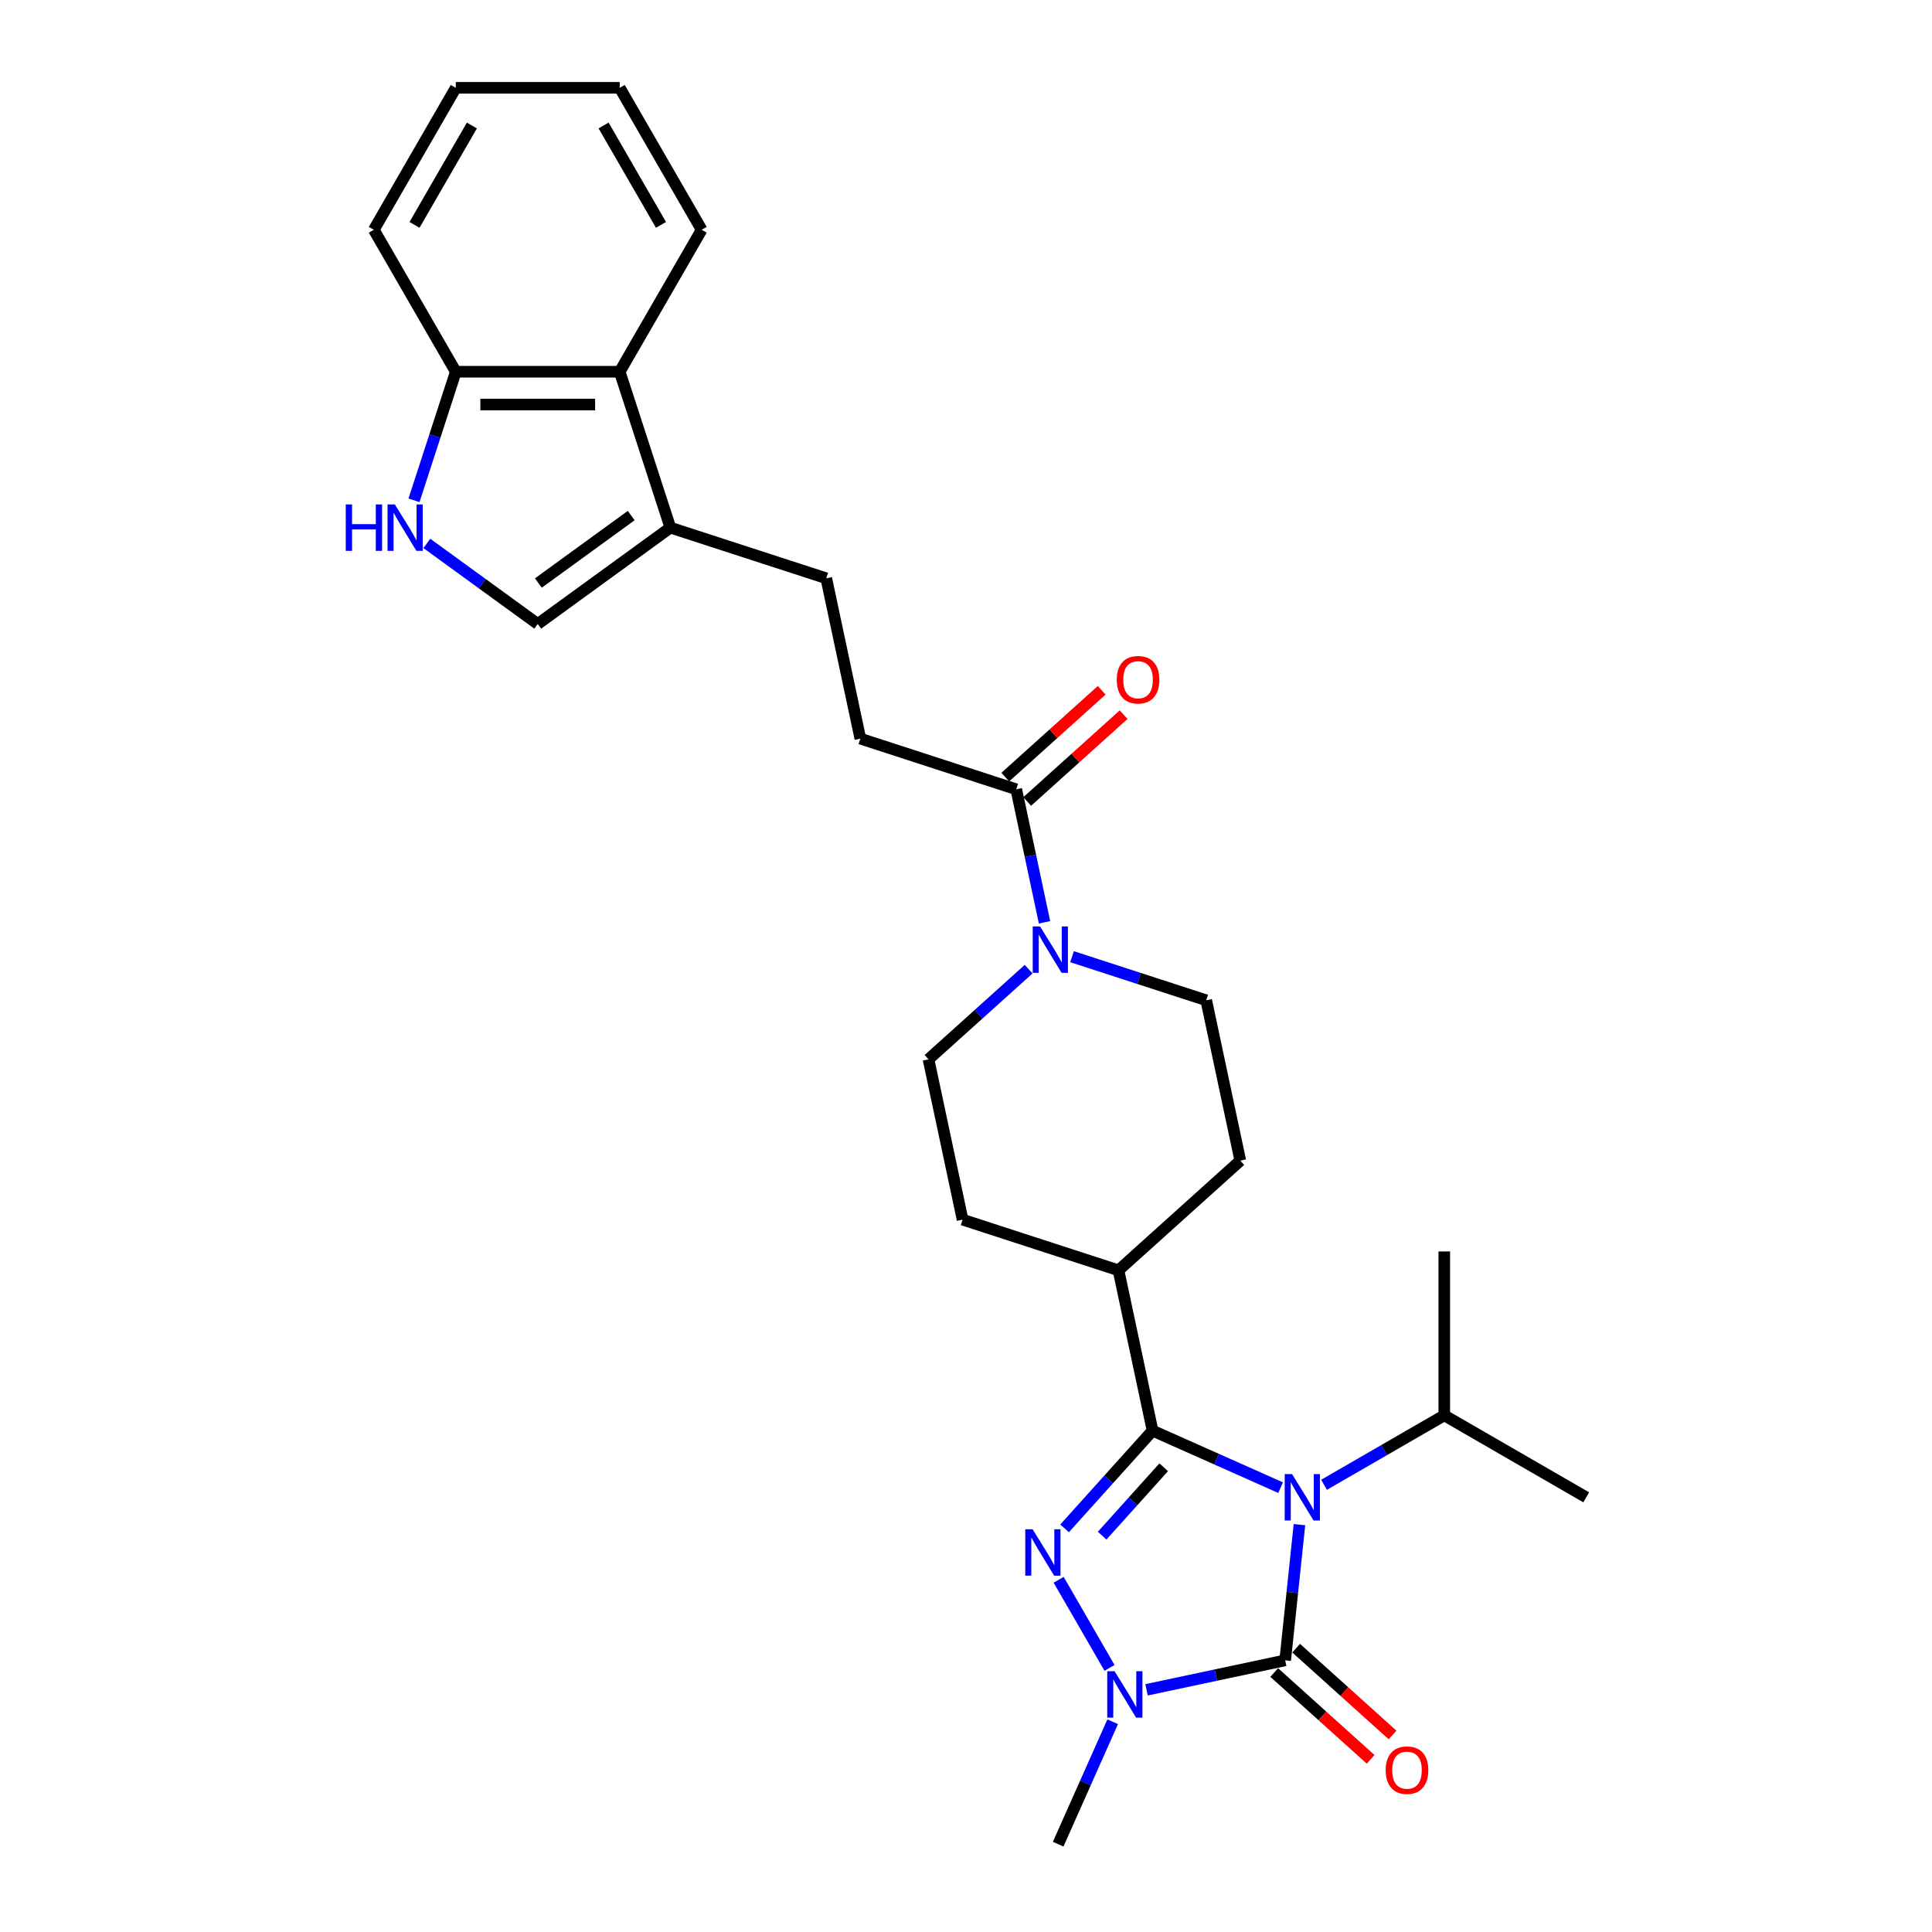 <?xml version='1.0' encoding='iso-8859-1'?>
<svg version='1.1' baseProfile='full'
              xmlns='http://www.w3.org/2000/svg'
                      xmlns:rdkit='http://www.rdkit.org/xml'
                      xmlns:xlink='http://www.w3.org/1999/xlink'
                  xml:space='preserve'
width='1000px' height='1000px' viewBox='0 0 1000 1000'>
<!-- END OF HEADER -->
<rect style='opacity:1.0;fill:#FFFFFF;stroke:none' width='1000' height='1000' x='0' y='0'> </rect>
<path class='bond-0' d='M 662.845,770.011 L 629.706,755.257' style='fill:none;fill-rule:evenodd;stroke:#0000FF;stroke-width:6px;stroke-linecap:butt;stroke-linejoin:miter;stroke-opacity:1' />
<path class='bond-0' d='M 629.706,755.257 L 596.568,740.503' style='fill:none;fill-rule:evenodd;stroke:#000000;stroke-width:6px;stroke-linecap:butt;stroke-linejoin:miter;stroke-opacity:1' />
<path class='bond-1' d='M 672.593,789.148 L 668.901,824.271' style='fill:none;fill-rule:evenodd;stroke:#0000FF;stroke-width:6px;stroke-linecap:butt;stroke-linejoin:miter;stroke-opacity:1' />
<path class='bond-1' d='M 668.901,824.271 L 665.21,859.394' style='fill:none;fill-rule:evenodd;stroke:#000000;stroke-width:6px;stroke-linecap:butt;stroke-linejoin:miter;stroke-opacity:1' />
<path class='bond-13' d='M 685.312,768.527 L 716.435,750.559' style='fill:none;fill-rule:evenodd;stroke:#0000FF;stroke-width:6px;stroke-linecap:butt;stroke-linejoin:miter;stroke-opacity:1' />
<path class='bond-13' d='M 716.435,750.559 L 747.557,732.59' style='fill:none;fill-rule:evenodd;stroke:#000000;stroke-width:6px;stroke-linecap:butt;stroke-linejoin:miter;stroke-opacity:1' />
<path class='bond-2' d='M 596.568,740.503 L 573.798,765.791' style='fill:none;fill-rule:evenodd;stroke:#000000;stroke-width:6px;stroke-linecap:butt;stroke-linejoin:miter;stroke-opacity:1' />
<path class='bond-2' d='M 573.798,765.791 L 551.028,791.08' style='fill:none;fill-rule:evenodd;stroke:#0000FF;stroke-width:6px;stroke-linecap:butt;stroke-linejoin:miter;stroke-opacity:1' />
<path class='bond-2' d='M 602.348,759.444 L 586.409,777.146' style='fill:none;fill-rule:evenodd;stroke:#000000;stroke-width:6px;stroke-linecap:butt;stroke-linejoin:miter;stroke-opacity:1' />
<path class='bond-2' d='M 586.409,777.146 L 570.47,794.848' style='fill:none;fill-rule:evenodd;stroke:#0000FF;stroke-width:6px;stroke-linecap:butt;stroke-linejoin:miter;stroke-opacity:1' />
<path class='bond-10' d='M 596.568,740.503 L 578.927,657.511' style='fill:none;fill-rule:evenodd;stroke:#000000;stroke-width:6px;stroke-linecap:butt;stroke-linejoin:miter;stroke-opacity:1' />
<path class='bond-3' d='M 665.21,859.394 L 629.331,867.021' style='fill:none;fill-rule:evenodd;stroke:#000000;stroke-width:6px;stroke-linecap:butt;stroke-linejoin:miter;stroke-opacity:1' />
<path class='bond-3' d='M 629.331,867.021 L 593.451,874.647' style='fill:none;fill-rule:evenodd;stroke:#0000FF;stroke-width:6px;stroke-linecap:butt;stroke-linejoin:miter;stroke-opacity:1' />
<path class='bond-11' d='M 659.532,865.7 L 684.483,888.165' style='fill:none;fill-rule:evenodd;stroke:#000000;stroke-width:6px;stroke-linecap:butt;stroke-linejoin:miter;stroke-opacity:1' />
<path class='bond-11' d='M 684.483,888.165 L 709.434,910.631' style='fill:none;fill-rule:evenodd;stroke:#FF0000;stroke-width:6px;stroke-linecap:butt;stroke-linejoin:miter;stroke-opacity:1' />
<path class='bond-11' d='M 670.887,853.089 L 695.838,875.555' style='fill:none;fill-rule:evenodd;stroke:#000000;stroke-width:6px;stroke-linecap:butt;stroke-linejoin:miter;stroke-opacity:1' />
<path class='bond-11' d='M 695.838,875.555 L 720.789,898.021' style='fill:none;fill-rule:evenodd;stroke:#FF0000;stroke-width:6px;stroke-linecap:butt;stroke-linejoin:miter;stroke-opacity:1' />
<path class='bond-28' d='M 547.956,817.691 L 574.292,863.307' style='fill:none;fill-rule:evenodd;stroke:#0000FF;stroke-width:6px;stroke-linecap:butt;stroke-linejoin:miter;stroke-opacity:1' />
<path class='bond-21' d='M 575.924,891.17 L 561.816,922.858' style='fill:none;fill-rule:evenodd;stroke:#0000FF;stroke-width:6px;stroke-linecap:butt;stroke-linejoin:miter;stroke-opacity:1' />
<path class='bond-21' d='M 561.816,922.858 L 547.708,954.545' style='fill:none;fill-rule:evenodd;stroke:#000000;stroke-width:6px;stroke-linecap:butt;stroke-linejoin:miter;stroke-opacity:1' />
<path class='bond-4' d='M 532.413,501.642 L 506.503,524.971' style='fill:none;fill-rule:evenodd;stroke:#0000FF;stroke-width:6px;stroke-linecap:butt;stroke-linejoin:miter;stroke-opacity:1' />
<path class='bond-4' d='M 506.503,524.971 L 480.594,548.3' style='fill:none;fill-rule:evenodd;stroke:#000000;stroke-width:6px;stroke-linecap:butt;stroke-linejoin:miter;stroke-opacity:1' />
<path class='bond-6' d='M 540.642,477.392 L 533.324,442.964' style='fill:none;fill-rule:evenodd;stroke:#0000FF;stroke-width:6px;stroke-linecap:butt;stroke-linejoin:miter;stroke-opacity:1' />
<path class='bond-6' d='M 533.324,442.964 L 526.006,408.535' style='fill:none;fill-rule:evenodd;stroke:#000000;stroke-width:6px;stroke-linecap:butt;stroke-linejoin:miter;stroke-opacity:1' />
<path class='bond-29' d='M 554.88,495.177 L 589.61,506.462' style='fill:none;fill-rule:evenodd;stroke:#0000FF;stroke-width:6px;stroke-linecap:butt;stroke-linejoin:miter;stroke-opacity:1' />
<path class='bond-29' d='M 589.61,506.462 L 624.34,517.746' style='fill:none;fill-rule:evenodd;stroke:#000000;stroke-width:6px;stroke-linecap:butt;stroke-linejoin:miter;stroke-opacity:1' />
<path class='bond-5' d='M 220.929,281.267 L 249.633,302.122' style='fill:none;fill-rule:evenodd;stroke:#0000FF;stroke-width:6px;stroke-linecap:butt;stroke-linejoin:miter;stroke-opacity:1' />
<path class='bond-5' d='M 249.633,302.122 L 278.337,322.977' style='fill:none;fill-rule:evenodd;stroke:#000000;stroke-width:6px;stroke-linecap:butt;stroke-linejoin:miter;stroke-opacity:1' />
<path class='bond-30' d='M 214.288,258.97 L 225.101,225.691' style='fill:none;fill-rule:evenodd;stroke:#0000FF;stroke-width:6px;stroke-linecap:butt;stroke-linejoin:miter;stroke-opacity:1' />
<path class='bond-30' d='M 225.101,225.691 L 235.914,192.412' style='fill:none;fill-rule:evenodd;stroke:#000000;stroke-width:6px;stroke-linecap:butt;stroke-linejoin:miter;stroke-opacity:1' />
<path class='bond-16' d='M 526.006,408.535 L 445.313,382.316' style='fill:none;fill-rule:evenodd;stroke:#000000;stroke-width:6px;stroke-linecap:butt;stroke-linejoin:miter;stroke-opacity:1' />
<path class='bond-18' d='M 531.683,414.841 L 556.634,392.375' style='fill:none;fill-rule:evenodd;stroke:#000000;stroke-width:6px;stroke-linecap:butt;stroke-linejoin:miter;stroke-opacity:1' />
<path class='bond-18' d='M 556.634,392.375 L 581.585,369.909' style='fill:none;fill-rule:evenodd;stroke:#FF0000;stroke-width:6px;stroke-linecap:butt;stroke-linejoin:miter;stroke-opacity:1' />
<path class='bond-18' d='M 520.329,402.23 L 545.28,379.764' style='fill:none;fill-rule:evenodd;stroke:#000000;stroke-width:6px;stroke-linecap:butt;stroke-linejoin:miter;stroke-opacity:1' />
<path class='bond-18' d='M 545.28,379.764 L 570.23,357.298' style='fill:none;fill-rule:evenodd;stroke:#FF0000;stroke-width:6px;stroke-linecap:butt;stroke-linejoin:miter;stroke-opacity:1' />
<path class='bond-7' d='M 346.979,273.106 L 427.672,299.324' style='fill:none;fill-rule:evenodd;stroke:#000000;stroke-width:6px;stroke-linecap:butt;stroke-linejoin:miter;stroke-opacity:1' />
<path class='bond-8' d='M 346.979,273.106 L 278.337,322.977' style='fill:none;fill-rule:evenodd;stroke:#000000;stroke-width:6px;stroke-linecap:butt;stroke-linejoin:miter;stroke-opacity:1' />
<path class='bond-8' d='M 326.708,266.858 L 278.659,301.768' style='fill:none;fill-rule:evenodd;stroke:#000000;stroke-width:6px;stroke-linecap:butt;stroke-linejoin:miter;stroke-opacity:1' />
<path class='bond-9' d='M 346.979,273.106 L 320.76,192.412' style='fill:none;fill-rule:evenodd;stroke:#000000;stroke-width:6px;stroke-linecap:butt;stroke-linejoin:miter;stroke-opacity:1' />
<path class='bond-12' d='M 320.76,192.412 L 235.914,192.412' style='fill:none;fill-rule:evenodd;stroke:#000000;stroke-width:6px;stroke-linecap:butt;stroke-linejoin:miter;stroke-opacity:1' />
<path class='bond-12' d='M 308.033,209.381 L 248.641,209.381' style='fill:none;fill-rule:evenodd;stroke:#000000;stroke-width:6px;stroke-linecap:butt;stroke-linejoin:miter;stroke-opacity:1' />
<path class='bond-22' d='M 320.76,192.412 L 363.183,118.933' style='fill:none;fill-rule:evenodd;stroke:#000000;stroke-width:6px;stroke-linecap:butt;stroke-linejoin:miter;stroke-opacity:1' />
<path class='bond-19' d='M 578.927,657.511 L 641.98,600.738' style='fill:none;fill-rule:evenodd;stroke:#000000;stroke-width:6px;stroke-linecap:butt;stroke-linejoin:miter;stroke-opacity:1' />
<path class='bond-20' d='M 578.927,657.511 L 498.234,631.292' style='fill:none;fill-rule:evenodd;stroke:#000000;stroke-width:6px;stroke-linecap:butt;stroke-linejoin:miter;stroke-opacity:1' />
<path class='bond-23' d='M 235.914,192.412 L 193.491,118.933' style='fill:none;fill-rule:evenodd;stroke:#000000;stroke-width:6px;stroke-linecap:butt;stroke-linejoin:miter;stroke-opacity:1' />
<path class='bond-24' d='M 747.557,732.59 L 821.036,775.013' style='fill:none;fill-rule:evenodd;stroke:#000000;stroke-width:6px;stroke-linecap:butt;stroke-linejoin:miter;stroke-opacity:1' />
<path class='bond-25' d='M 747.557,732.59 L 747.557,647.744' style='fill:none;fill-rule:evenodd;stroke:#000000;stroke-width:6px;stroke-linecap:butt;stroke-linejoin:miter;stroke-opacity:1' />
<path class='bond-14' d='M 480.594,548.3 L 498.234,631.292' style='fill:none;fill-rule:evenodd;stroke:#000000;stroke-width:6px;stroke-linecap:butt;stroke-linejoin:miter;stroke-opacity:1' />
<path class='bond-15' d='M 624.34,517.746 L 641.98,600.738' style='fill:none;fill-rule:evenodd;stroke:#000000;stroke-width:6px;stroke-linecap:butt;stroke-linejoin:miter;stroke-opacity:1' />
<path class='bond-17' d='M 445.313,382.316 L 427.672,299.324' style='fill:none;fill-rule:evenodd;stroke:#000000;stroke-width:6px;stroke-linecap:butt;stroke-linejoin:miter;stroke-opacity:1' />
<path class='bond-26' d='M 363.183,118.933 L 320.76,45.455' style='fill:none;fill-rule:evenodd;stroke:#000000;stroke-width:6px;stroke-linecap:butt;stroke-linejoin:miter;stroke-opacity:1' />
<path class='bond-26' d='M 342.124,116.396 L 312.428,64.961' style='fill:none;fill-rule:evenodd;stroke:#000000;stroke-width:6px;stroke-linecap:butt;stroke-linejoin:miter;stroke-opacity:1' />
<path class='bond-31' d='M 193.491,118.933 L 235.914,45.455' style='fill:none;fill-rule:evenodd;stroke:#000000;stroke-width:6px;stroke-linecap:butt;stroke-linejoin:miter;stroke-opacity:1' />
<path class='bond-31' d='M 214.55,116.396 L 244.246,64.961' style='fill:none;fill-rule:evenodd;stroke:#000000;stroke-width:6px;stroke-linecap:butt;stroke-linejoin:miter;stroke-opacity:1' />
<path class='bond-27' d='M 320.76,45.455 L 235.914,45.455' style='fill:none;fill-rule:evenodd;stroke:#000000;stroke-width:6px;stroke-linecap:butt;stroke-linejoin:miter;stroke-opacity:1' />
<path  class='atom-0' d='M 668.767 762.999
L 676.641 775.726
Q 677.422 776.981, 678.677 779.255
Q 679.933 781.529, 680.001 781.665
L 680.001 762.999
L 683.191 762.999
L 683.191 787.027
L 679.899 787.027
L 671.448 773.112
Q 670.464 771.483, 669.412 769.617
Q 668.394 767.75, 668.088 767.173
L 668.088 787.027
L 664.966 787.027
L 664.966 762.999
L 668.767 762.999
' fill='#0000FF'/>
<path  class='atom-3' d='M 534.483 791.542
L 542.357 804.269
Q 543.138 805.524, 544.393 807.798
Q 545.649 810.072, 545.717 810.208
L 545.717 791.542
L 548.907 791.542
L 548.907 815.57
L 545.615 815.57
L 537.165 801.655
Q 536.18 800.026, 535.128 798.16
Q 534.11 796.293, 533.805 795.716
L 533.805 815.57
L 530.682 815.57
L 530.682 791.542
L 534.483 791.542
' fill='#0000FF'/>
<path  class='atom-4' d='M 576.906 865.021
L 584.78 877.747
Q 585.561 879.003, 586.816 881.277
Q 588.072 883.551, 588.14 883.687
L 588.14 865.021
L 591.33 865.021
L 591.33 889.049
L 588.038 889.049
L 579.588 875.134
Q 578.603 873.505, 577.551 871.639
Q 576.533 869.772, 576.228 869.195
L 576.228 889.049
L 573.105 889.049
L 573.105 865.021
L 576.906 865.021
' fill='#0000FF'/>
<path  class='atom-5' d='M 538.335 479.513
L 546.209 492.24
Q 546.989 493.496, 548.245 495.769
Q 549.501 498.043, 549.569 498.179
L 549.569 479.513
L 552.759 479.513
L 552.759 503.541
L 549.467 503.541
L 541.016 489.627
Q 540.032 487.998, 538.98 486.131
Q 537.962 484.264, 537.656 483.687
L 537.656 503.541
L 534.534 503.541
L 534.534 479.513
L 538.335 479.513
' fill='#0000FF'/>
<path  class='atom-6' d='M 178.964 261.091
L 182.222 261.091
L 182.222 271.307
L 194.508 271.307
L 194.508 261.091
L 197.766 261.091
L 197.766 285.12
L 194.508 285.12
L 194.508 274.022
L 182.222 274.022
L 182.222 285.12
L 178.964 285.12
L 178.964 261.091
' fill='#0000FF'/>
<path  class='atom-6' d='M 204.384 261.091
L 212.257 273.818
Q 213.038 275.074, 214.294 277.348
Q 215.549 279.622, 215.617 279.757
L 215.617 261.091
L 218.807 261.091
L 218.807 285.12
L 215.515 285.12
L 207.065 271.205
Q 206.081 269.576, 205.028 267.709
Q 204.01 265.843, 203.705 265.266
L 203.705 285.12
L 200.583 285.12
L 200.583 261.091
L 204.384 261.091
' fill='#0000FF'/>
<path  class='atom-12' d='M 717.233 916.235
Q 717.233 910.466, 720.084 907.242
Q 722.934 904.017, 728.263 904.017
Q 733.591 904.017, 736.442 907.242
Q 739.293 910.466, 739.293 916.235
Q 739.293 922.073, 736.408 925.399
Q 733.523 928.691, 728.263 928.691
Q 722.968 928.691, 720.084 925.399
Q 717.233 922.107, 717.233 916.235
M 728.263 925.976
Q 731.928 925.976, 733.896 923.532
Q 735.899 921.054, 735.899 916.235
Q 735.899 911.518, 733.896 909.142
Q 731.928 906.732, 728.263 906.732
Q 724.597 906.732, 722.595 909.108
Q 720.627 911.484, 720.627 916.235
Q 720.627 921.088, 722.595 923.532
Q 724.597 925.976, 728.263 925.976
' fill='#FF0000'/>
<path  class='atom-19' d='M 578.029 351.83
Q 578.029 346.061, 580.88 342.836
Q 583.731 339.612, 589.059 339.612
Q 594.387 339.612, 597.238 342.836
Q 600.089 346.061, 600.089 351.83
Q 600.089 357.667, 597.204 360.993
Q 594.319 364.285, 589.059 364.285
Q 583.764 364.285, 580.88 360.993
Q 578.029 357.701, 578.029 351.83
M 589.059 361.57
Q 592.724 361.57, 594.693 359.127
Q 596.695 356.649, 596.695 351.83
Q 596.695 347.113, 594.693 344.737
Q 592.724 342.327, 589.059 342.327
Q 585.394 342.327, 583.391 344.703
Q 581.423 347.079, 581.423 351.83
Q 581.423 356.683, 583.391 359.127
Q 585.394 361.57, 589.059 361.57
' fill='#FF0000'/>
</svg>

